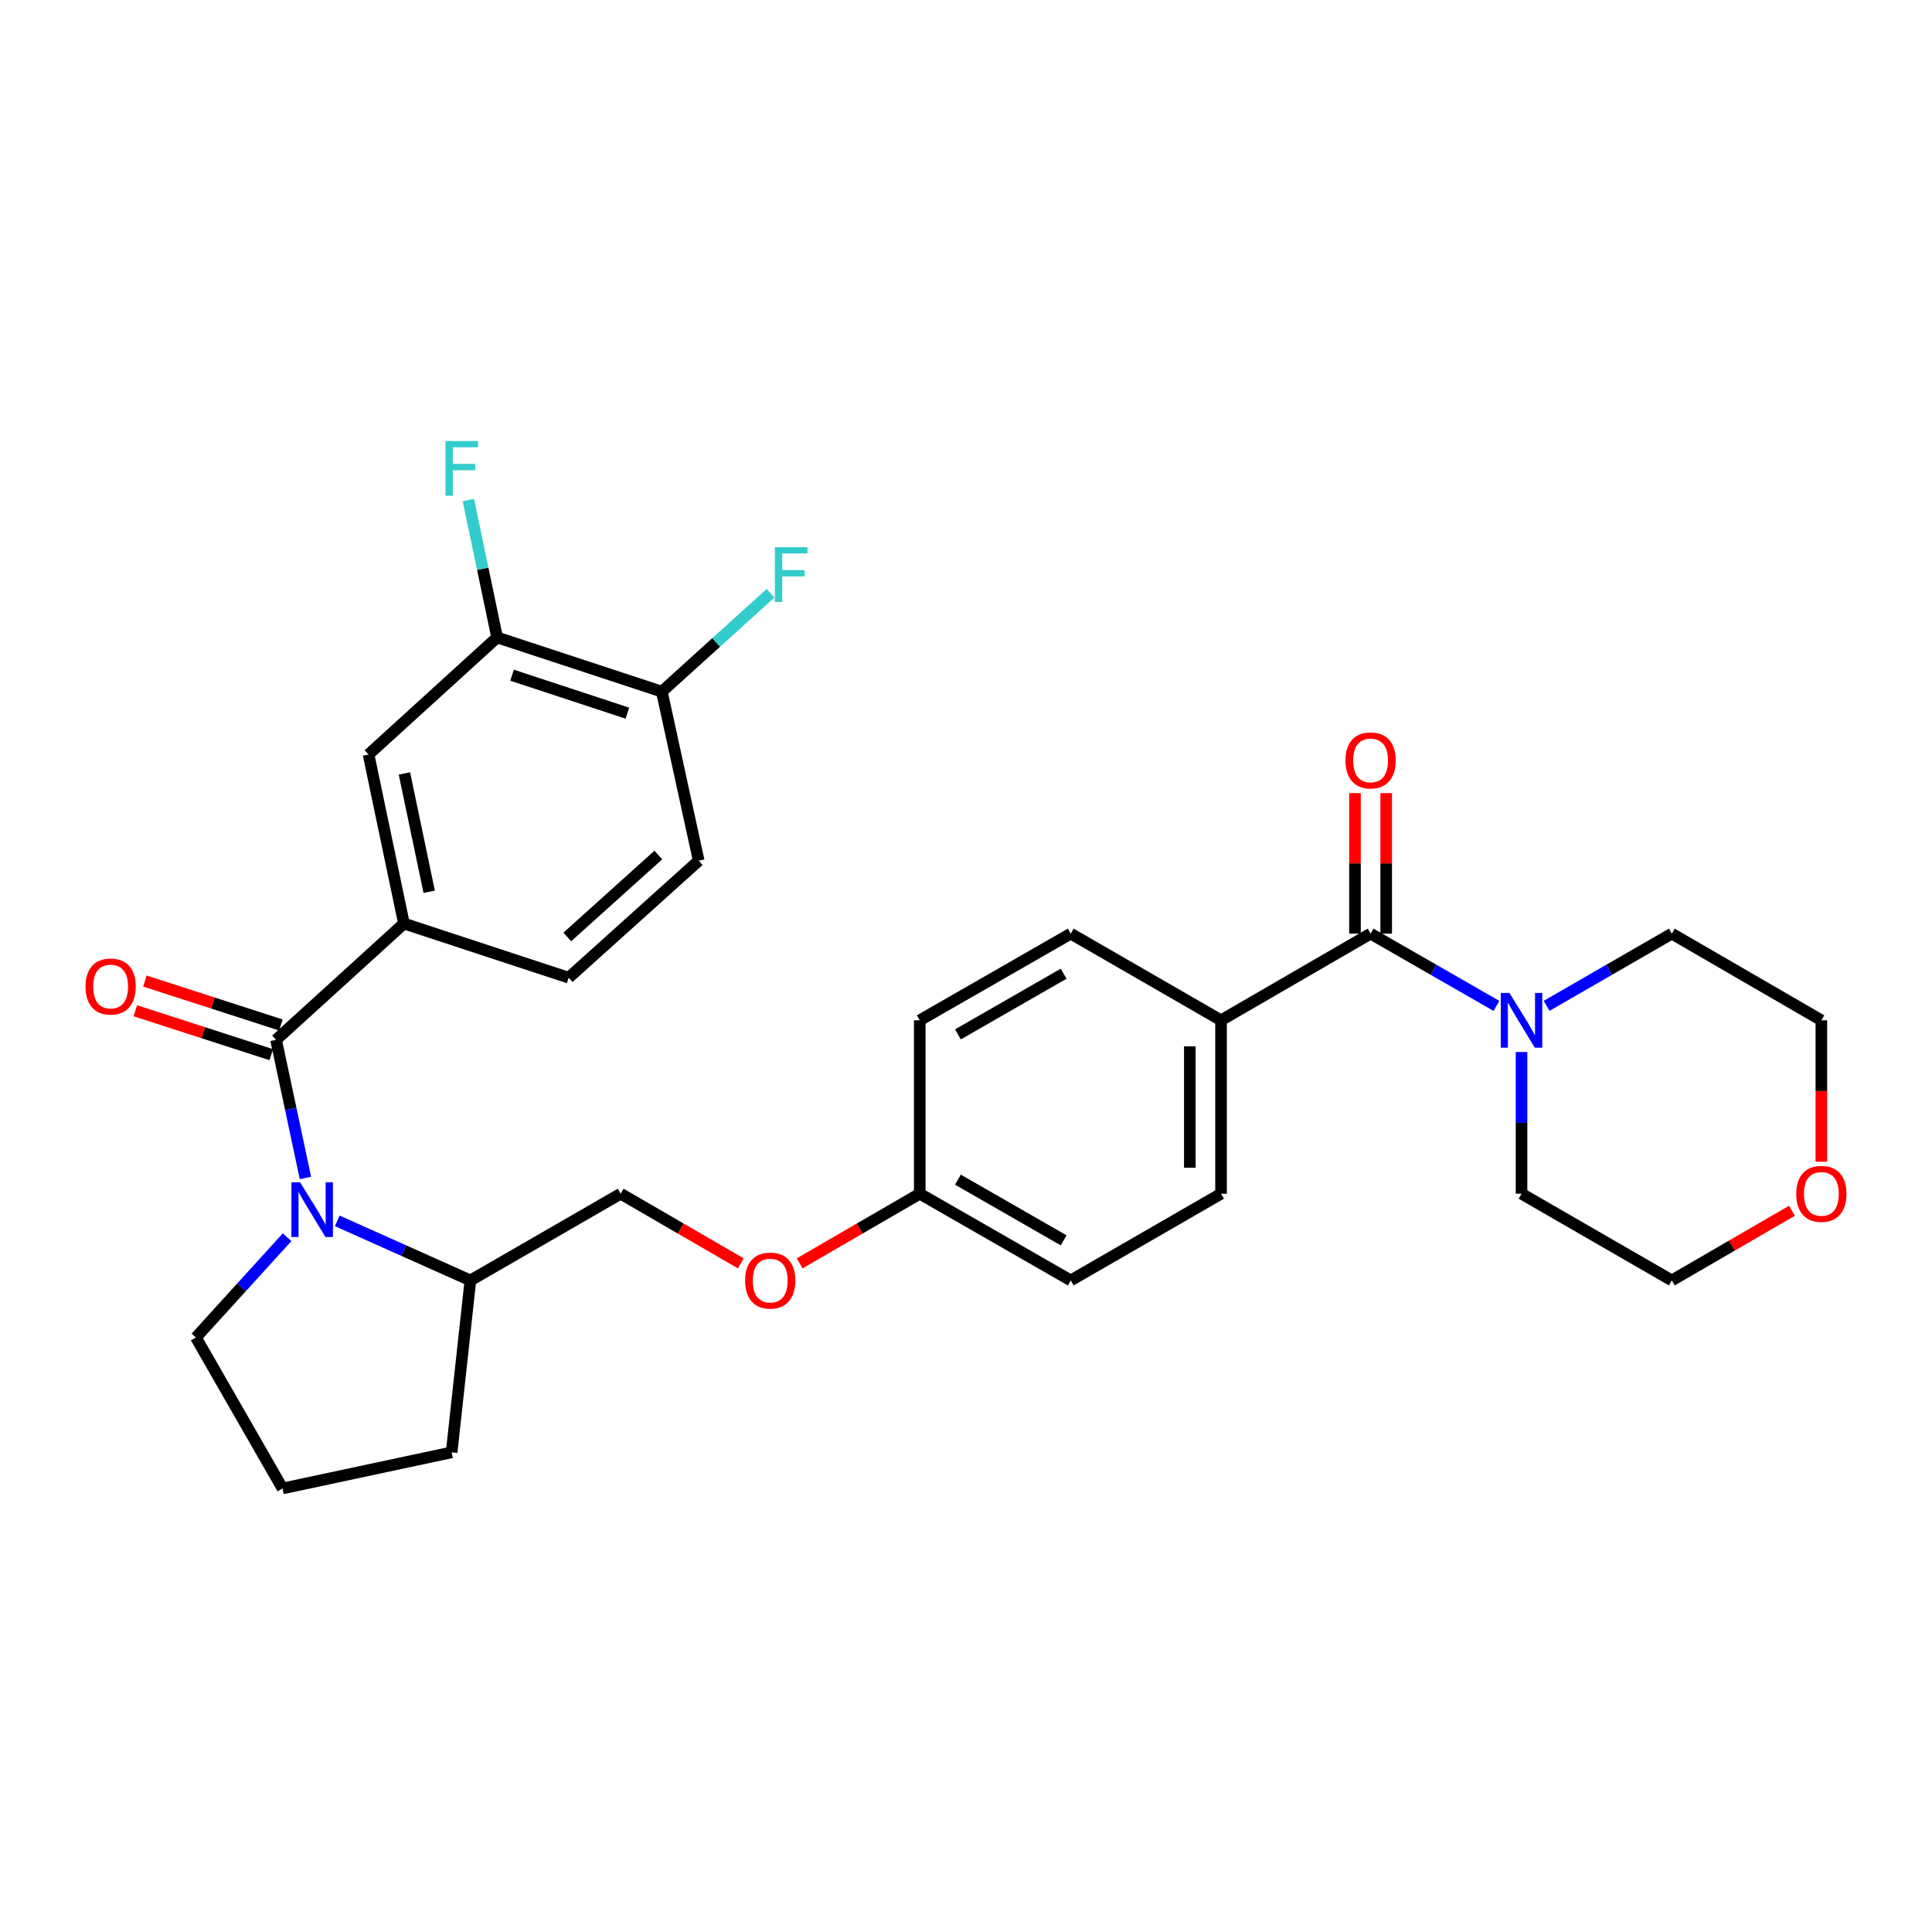 <?xml version='1.0' encoding='iso-8859-1'?>
<svg version='1.1' baseProfile='full'
              xmlns='http://www.w3.org/2000/svg'
                      xmlns:rdkit='http://www.rdkit.org/xml'
                      xmlns:xlink='http://www.w3.org/1999/xlink'
                  xml:space='preserve'
width='1000px' height='1000px' viewBox='0 0 1000 1000'>
<!-- END OF HEADER -->
<rect style='opacity:1.0;fill:#FFFFFF;stroke:none' width='1000' height='1000' x='0' y='0'> </rect>
<path class='bond-0' d='M 142.893,538.215 L 150.493,573.961' style='fill:none;fill-rule:evenodd;stroke:#000000;stroke-width:6px;stroke-linecap:butt;stroke-linejoin:miter;stroke-opacity:1' />
<path class='bond-0' d='M 150.493,573.961 L 158.092,609.707' style='fill:none;fill-rule:evenodd;stroke:#0000FF;stroke-width:6px;stroke-linecap:butt;stroke-linejoin:miter;stroke-opacity:1' />
<path class='bond-2' d='M 142.893,538.215 L 209.08,478.015' style='fill:none;fill-rule:evenodd;stroke:#000000;stroke-width:6px;stroke-linecap:butt;stroke-linejoin:miter;stroke-opacity:1' />
<path class='bond-8' d='M 145.377,530.528 L 110.188,519.156' style='fill:none;fill-rule:evenodd;stroke:#000000;stroke-width:6px;stroke-linecap:butt;stroke-linejoin:miter;stroke-opacity:1' />
<path class='bond-8' d='M 110.188,519.156 L 74.999,507.784' style='fill:none;fill-rule:evenodd;stroke:#FF0000;stroke-width:6px;stroke-linecap:butt;stroke-linejoin:miter;stroke-opacity:1' />
<path class='bond-8' d='M 140.409,545.902 L 105.22,534.53' style='fill:none;fill-rule:evenodd;stroke:#000000;stroke-width:6px;stroke-linecap:butt;stroke-linejoin:miter;stroke-opacity:1' />
<path class='bond-8' d='M 105.22,534.53 L 70.031,523.158' style='fill:none;fill-rule:evenodd;stroke:#FF0000;stroke-width:6px;stroke-linecap:butt;stroke-linejoin:miter;stroke-opacity:1' />
<path class='bond-7' d='M 174.563,631.921 L 209.019,647.332' style='fill:none;fill-rule:evenodd;stroke:#0000FF;stroke-width:6px;stroke-linecap:butt;stroke-linejoin:miter;stroke-opacity:1' />
<path class='bond-7' d='M 209.019,647.332 L 243.475,662.744' style='fill:none;fill-rule:evenodd;stroke:#000000;stroke-width:6px;stroke-linecap:butt;stroke-linejoin:miter;stroke-opacity:1' />
<path class='bond-18' d='M 148.604,640.381 L 125.001,666.332' style='fill:none;fill-rule:evenodd;stroke:#0000FF;stroke-width:6px;stroke-linecap:butt;stroke-linejoin:miter;stroke-opacity:1' />
<path class='bond-18' d='M 125.001,666.332 L 101.398,692.283' style='fill:none;fill-rule:evenodd;stroke:#000000;stroke-width:6px;stroke-linecap:butt;stroke-linejoin:miter;stroke-opacity:1' />
<path class='bond-1' d='M 709.412,483.248 L 632.006,528.108' style='fill:none;fill-rule:evenodd;stroke:#000000;stroke-width:6px;stroke-linecap:butt;stroke-linejoin:miter;stroke-opacity:1' />
<path class='bond-3' d='M 709.412,483.248 L 741.982,501.948' style='fill:none;fill-rule:evenodd;stroke:#000000;stroke-width:6px;stroke-linecap:butt;stroke-linejoin:miter;stroke-opacity:1' />
<path class='bond-3' d='M 741.982,501.948 L 774.553,520.649' style='fill:none;fill-rule:evenodd;stroke:#0000FF;stroke-width:6px;stroke-linecap:butt;stroke-linejoin:miter;stroke-opacity:1' />
<path class='bond-10' d='M 717.49,483.248 L 717.49,446.88' style='fill:none;fill-rule:evenodd;stroke:#000000;stroke-width:6px;stroke-linecap:butt;stroke-linejoin:miter;stroke-opacity:1' />
<path class='bond-10' d='M 717.49,446.88 L 717.49,410.512' style='fill:none;fill-rule:evenodd;stroke:#FF0000;stroke-width:6px;stroke-linecap:butt;stroke-linejoin:miter;stroke-opacity:1' />
<path class='bond-10' d='M 701.334,483.248 L 701.334,446.88' style='fill:none;fill-rule:evenodd;stroke:#000000;stroke-width:6px;stroke-linecap:butt;stroke-linejoin:miter;stroke-opacity:1' />
<path class='bond-10' d='M 701.334,446.88 L 701.334,410.512' style='fill:none;fill-rule:evenodd;stroke:#FF0000;stroke-width:6px;stroke-linecap:butt;stroke-linejoin:miter;stroke-opacity:1' />
<path class='bond-4' d='M 209.08,478.015 L 190.76,390.52' style='fill:none;fill-rule:evenodd;stroke:#000000;stroke-width:6px;stroke-linecap:butt;stroke-linejoin:miter;stroke-opacity:1' />
<path class='bond-4' d='M 222.145,461.58 L 209.322,400.333' style='fill:none;fill-rule:evenodd;stroke:#000000;stroke-width:6px;stroke-linecap:butt;stroke-linejoin:miter;stroke-opacity:1' />
<path class='bond-11' d='M 209.08,478.015 L 294.349,506.055' style='fill:none;fill-rule:evenodd;stroke:#000000;stroke-width:6px;stroke-linecap:butt;stroke-linejoin:miter;stroke-opacity:1' />
<path class='bond-24' d='M 800.53,520.62 L 832.929,501.934' style='fill:none;fill-rule:evenodd;stroke:#0000FF;stroke-width:6px;stroke-linecap:butt;stroke-linejoin:miter;stroke-opacity:1' />
<path class='bond-24' d='M 832.929,501.934 L 865.329,483.248' style='fill:none;fill-rule:evenodd;stroke:#000000;stroke-width:6px;stroke-linecap:butt;stroke-linejoin:miter;stroke-opacity:1' />
<path class='bond-25' d='M 787.545,544.512 L 787.545,581.189' style='fill:none;fill-rule:evenodd;stroke:#0000FF;stroke-width:6px;stroke-linecap:butt;stroke-linejoin:miter;stroke-opacity:1' />
<path class='bond-25' d='M 787.545,581.189 L 787.545,617.865' style='fill:none;fill-rule:evenodd;stroke:#000000;stroke-width:6px;stroke-linecap:butt;stroke-linejoin:miter;stroke-opacity:1' />
<path class='bond-5' d='M 190.76,390.52 L 257.306,329.934' style='fill:none;fill-rule:evenodd;stroke:#000000;stroke-width:6px;stroke-linecap:butt;stroke-linejoin:miter;stroke-opacity:1' />
<path class='bond-19' d='M 257.306,329.934 L 249.867,294.384' style='fill:none;fill-rule:evenodd;stroke:#000000;stroke-width:6px;stroke-linecap:butt;stroke-linejoin:miter;stroke-opacity:1' />
<path class='bond-19' d='M 249.867,294.384 L 242.427,258.834' style='fill:none;fill-rule:evenodd;stroke:#33CCCC;stroke-width:6px;stroke-linecap:butt;stroke-linejoin:miter;stroke-opacity:1' />
<path class='bond-31' d='M 257.306,329.934 L 342.566,357.992' style='fill:none;fill-rule:evenodd;stroke:#000000;stroke-width:6px;stroke-linecap:butt;stroke-linejoin:miter;stroke-opacity:1' />
<path class='bond-31' d='M 265.045,349.489 L 324.727,369.13' style='fill:none;fill-rule:evenodd;stroke:#000000;stroke-width:6px;stroke-linecap:butt;stroke-linejoin:miter;stroke-opacity:1' />
<path class='bond-6' d='M 632.006,528.108 L 632.006,617.865' style='fill:none;fill-rule:evenodd;stroke:#000000;stroke-width:6px;stroke-linecap:butt;stroke-linejoin:miter;stroke-opacity:1' />
<path class='bond-6' d='M 615.849,541.572 L 615.849,604.402' style='fill:none;fill-rule:evenodd;stroke:#000000;stroke-width:6px;stroke-linecap:butt;stroke-linejoin:miter;stroke-opacity:1' />
<path class='bond-32' d='M 632.006,528.108 L 554.222,483.248' style='fill:none;fill-rule:evenodd;stroke:#000000;stroke-width:6px;stroke-linecap:butt;stroke-linejoin:miter;stroke-opacity:1' />
<path class='bond-13' d='M 243.475,662.744 L 321.258,617.865' style='fill:none;fill-rule:evenodd;stroke:#000000;stroke-width:6px;stroke-linecap:butt;stroke-linejoin:miter;stroke-opacity:1' />
<path class='bond-27' d='M 243.475,662.744 L 233.763,751.738' style='fill:none;fill-rule:evenodd;stroke:#000000;stroke-width:6px;stroke-linecap:butt;stroke-linejoin:miter;stroke-opacity:1' />
<path class='bond-9' d='M 342.566,357.992 L 361.649,445.487' style='fill:none;fill-rule:evenodd;stroke:#000000;stroke-width:6px;stroke-linecap:butt;stroke-linejoin:miter;stroke-opacity:1' />
<path class='bond-21' d='M 342.566,357.992 L 370.694,332.532' style='fill:none;fill-rule:evenodd;stroke:#000000;stroke-width:6px;stroke-linecap:butt;stroke-linejoin:miter;stroke-opacity:1' />
<path class='bond-21' d='M 370.694,332.532 L 398.821,307.071' style='fill:none;fill-rule:evenodd;stroke:#33CCCC;stroke-width:6px;stroke-linecap:butt;stroke-linejoin:miter;stroke-opacity:1' />
<path class='bond-12' d='M 294.349,506.055 L 361.649,445.487' style='fill:none;fill-rule:evenodd;stroke:#000000;stroke-width:6px;stroke-linecap:butt;stroke-linejoin:miter;stroke-opacity:1' />
<path class='bond-12' d='M 293.636,484.961 L 340.746,442.563' style='fill:none;fill-rule:evenodd;stroke:#000000;stroke-width:6px;stroke-linecap:butt;stroke-linejoin:miter;stroke-opacity:1' />
<path class='bond-17' d='M 321.258,617.865 L 352.343,635.888' style='fill:none;fill-rule:evenodd;stroke:#000000;stroke-width:6px;stroke-linecap:butt;stroke-linejoin:miter;stroke-opacity:1' />
<path class='bond-17' d='M 352.343,635.888 L 383.428,653.91' style='fill:none;fill-rule:evenodd;stroke:#FF0000;stroke-width:6px;stroke-linecap:butt;stroke-linejoin:miter;stroke-opacity:1' />
<path class='bond-14' d='M 927.498,626.699 L 896.413,644.722' style='fill:none;fill-rule:evenodd;stroke:#FF0000;stroke-width:6px;stroke-linecap:butt;stroke-linejoin:miter;stroke-opacity:1' />
<path class='bond-14' d='M 896.413,644.722 L 865.329,662.744' style='fill:none;fill-rule:evenodd;stroke:#000000;stroke-width:6px;stroke-linecap:butt;stroke-linejoin:miter;stroke-opacity:1' />
<path class='bond-33' d='M 942.735,601.301 L 942.735,564.705' style='fill:none;fill-rule:evenodd;stroke:#FF0000;stroke-width:6px;stroke-linecap:butt;stroke-linejoin:miter;stroke-opacity:1' />
<path class='bond-33' d='M 942.735,564.705 L 942.735,528.108' style='fill:none;fill-rule:evenodd;stroke:#000000;stroke-width:6px;stroke-linecap:butt;stroke-linejoin:miter;stroke-opacity:1' />
<path class='bond-15' d='M 632.006,617.865 L 554.222,662.744' style='fill:none;fill-rule:evenodd;stroke:#000000;stroke-width:6px;stroke-linecap:butt;stroke-linejoin:miter;stroke-opacity:1' />
<path class='bond-16' d='M 554.222,483.248 L 476.062,528.108' style='fill:none;fill-rule:evenodd;stroke:#000000;stroke-width:6px;stroke-linecap:butt;stroke-linejoin:miter;stroke-opacity:1' />
<path class='bond-16' d='M 550.541,503.989 L 495.828,535.392' style='fill:none;fill-rule:evenodd;stroke:#000000;stroke-width:6px;stroke-linecap:butt;stroke-linejoin:miter;stroke-opacity:1' />
<path class='bond-20' d='M 413.901,653.909 L 444.981,635.887' style='fill:none;fill-rule:evenodd;stroke:#FF0000;stroke-width:6px;stroke-linecap:butt;stroke-linejoin:miter;stroke-opacity:1' />
<path class='bond-20' d='M 444.981,635.887 L 476.062,617.865' style='fill:none;fill-rule:evenodd;stroke:#000000;stroke-width:6px;stroke-linecap:butt;stroke-linejoin:miter;stroke-opacity:1' />
<path class='bond-26' d='M 101.398,692.283 L 146.25,770.425' style='fill:none;fill-rule:evenodd;stroke:#000000;stroke-width:6px;stroke-linecap:butt;stroke-linejoin:miter;stroke-opacity:1' />
<path class='bond-22' d='M 476.062,617.865 L 476.062,528.108' style='fill:none;fill-rule:evenodd;stroke:#000000;stroke-width:6px;stroke-linecap:butt;stroke-linejoin:miter;stroke-opacity:1' />
<path class='bond-23' d='M 476.062,617.865 L 554.222,662.744' style='fill:none;fill-rule:evenodd;stroke:#000000;stroke-width:6px;stroke-linecap:butt;stroke-linejoin:miter;stroke-opacity:1' />
<path class='bond-23' d='M 495.831,610.586 L 550.543,642.001' style='fill:none;fill-rule:evenodd;stroke:#000000;stroke-width:6px;stroke-linecap:butt;stroke-linejoin:miter;stroke-opacity:1' />
<path class='bond-29' d='M 865.329,483.248 L 942.735,528.108' style='fill:none;fill-rule:evenodd;stroke:#000000;stroke-width:6px;stroke-linecap:butt;stroke-linejoin:miter;stroke-opacity:1' />
<path class='bond-28' d='M 787.545,617.865 L 865.329,662.744' style='fill:none;fill-rule:evenodd;stroke:#000000;stroke-width:6px;stroke-linecap:butt;stroke-linejoin:miter;stroke-opacity:1' />
<path class='bond-30' d='M 146.25,770.425 L 233.763,751.738' style='fill:none;fill-rule:evenodd;stroke:#000000;stroke-width:6px;stroke-linecap:butt;stroke-linejoin:miter;stroke-opacity:1' />
<path  class='atom-1' d='M 155.32 611.954
L 164.6 626.954
Q 165.52 628.434, 167 631.114
Q 168.48 633.794, 168.56 633.954
L 168.56 611.954
L 172.32 611.954
L 172.32 640.274
L 168.44 640.274
L 158.48 623.874
Q 157.32 621.954, 156.08 619.754
Q 154.88 617.554, 154.52 616.874
L 154.52 640.274
L 150.84 640.274
L 150.84 611.954
L 155.32 611.954
' fill='#0000FF'/>
<path  class='atom-4' d='M 781.285 513.948
L 790.565 528.948
Q 791.485 530.428, 792.965 533.108
Q 794.445 535.788, 794.525 535.948
L 794.525 513.948
L 798.285 513.948
L 798.285 542.268
L 794.405 542.268
L 784.445 525.868
Q 783.285 523.948, 782.045 521.748
Q 780.845 519.548, 780.485 518.868
L 780.485 542.268
L 776.805 542.268
L 776.805 513.948
L 781.285 513.948
' fill='#0000FF'/>
<path  class='atom-9' d='M 44.265 510.623
Q 44.265 503.823, 47.625 500.023
Q 50.985 496.223, 57.265 496.223
Q 63.545 496.223, 66.905 500.023
Q 70.265 503.823, 70.265 510.623
Q 70.265 517.503, 66.865 521.423
Q 63.465 525.303, 57.265 525.303
Q 51.025 525.303, 47.625 521.423
Q 44.265 517.543, 44.265 510.623
M 57.265 522.103
Q 61.585 522.103, 63.905 519.223
Q 66.265 516.303, 66.265 510.623
Q 66.265 505.063, 63.905 502.263
Q 61.585 499.423, 57.265 499.423
Q 52.945 499.423, 50.585 502.223
Q 48.265 505.023, 48.265 510.623
Q 48.265 516.343, 50.585 519.223
Q 52.945 522.103, 57.265 522.103
' fill='#FF0000'/>
<path  class='atom-11' d='M 696.412 393.589
Q 696.412 386.789, 699.772 382.989
Q 703.132 379.189, 709.412 379.189
Q 715.692 379.189, 719.052 382.989
Q 722.412 386.789, 722.412 393.589
Q 722.412 400.469, 719.012 404.389
Q 715.612 408.269, 709.412 408.269
Q 703.172 408.269, 699.772 404.389
Q 696.412 400.509, 696.412 393.589
M 709.412 405.069
Q 713.732 405.069, 716.052 402.189
Q 718.412 399.269, 718.412 393.589
Q 718.412 388.029, 716.052 385.229
Q 713.732 382.389, 709.412 382.389
Q 705.092 382.389, 702.732 385.189
Q 700.412 387.989, 700.412 393.589
Q 700.412 399.309, 702.732 402.189
Q 705.092 405.069, 709.412 405.069
' fill='#FF0000'/>
<path  class='atom-15' d='M 929.735 617.945
Q 929.735 611.145, 933.095 607.345
Q 936.455 603.545, 942.735 603.545
Q 949.015 603.545, 952.375 607.345
Q 955.735 611.145, 955.735 617.945
Q 955.735 624.825, 952.335 628.745
Q 948.935 632.625, 942.735 632.625
Q 936.495 632.625, 933.095 628.745
Q 929.735 624.865, 929.735 617.945
M 942.735 629.425
Q 947.055 629.425, 949.375 626.545
Q 951.735 623.625, 951.735 617.945
Q 951.735 612.385, 949.375 609.585
Q 947.055 606.745, 942.735 606.745
Q 938.415 606.745, 936.055 609.545
Q 933.735 612.345, 933.735 617.945
Q 933.735 623.665, 936.055 626.545
Q 938.415 629.425, 942.735 629.425
' fill='#FF0000'/>
<path  class='atom-18' d='M 385.664 662.824
Q 385.664 656.024, 389.024 652.224
Q 392.384 648.424, 398.664 648.424
Q 404.944 648.424, 408.304 652.224
Q 411.664 656.024, 411.664 662.824
Q 411.664 669.704, 408.264 673.624
Q 404.864 677.504, 398.664 677.504
Q 392.424 677.504, 389.024 673.624
Q 385.664 669.744, 385.664 662.824
M 398.664 674.304
Q 402.984 674.304, 405.304 671.424
Q 407.664 668.504, 407.664 662.824
Q 407.664 657.264, 405.304 654.464
Q 402.984 651.624, 398.664 651.624
Q 394.344 651.624, 391.984 654.424
Q 389.664 657.224, 389.664 662.824
Q 389.664 668.544, 391.984 671.424
Q 394.344 674.304, 398.664 674.304
' fill='#FF0000'/>
<path  class='atom-20' d='M 230.576 228.279
L 247.416 228.279
L 247.416 231.519
L 234.376 231.519
L 234.376 240.119
L 245.976 240.119
L 245.976 243.399
L 234.376 243.399
L 234.376 256.599
L 230.576 256.599
L 230.576 228.279
' fill='#33CCCC'/>
<path  class='atom-22' d='M 401.078 283.246
L 417.918 283.246
L 417.918 286.486
L 404.878 286.486
L 404.878 295.086
L 416.478 295.086
L 416.478 298.366
L 404.878 298.366
L 404.878 311.566
L 401.078 311.566
L 401.078 283.246
' fill='#33CCCC'/>
</svg>
